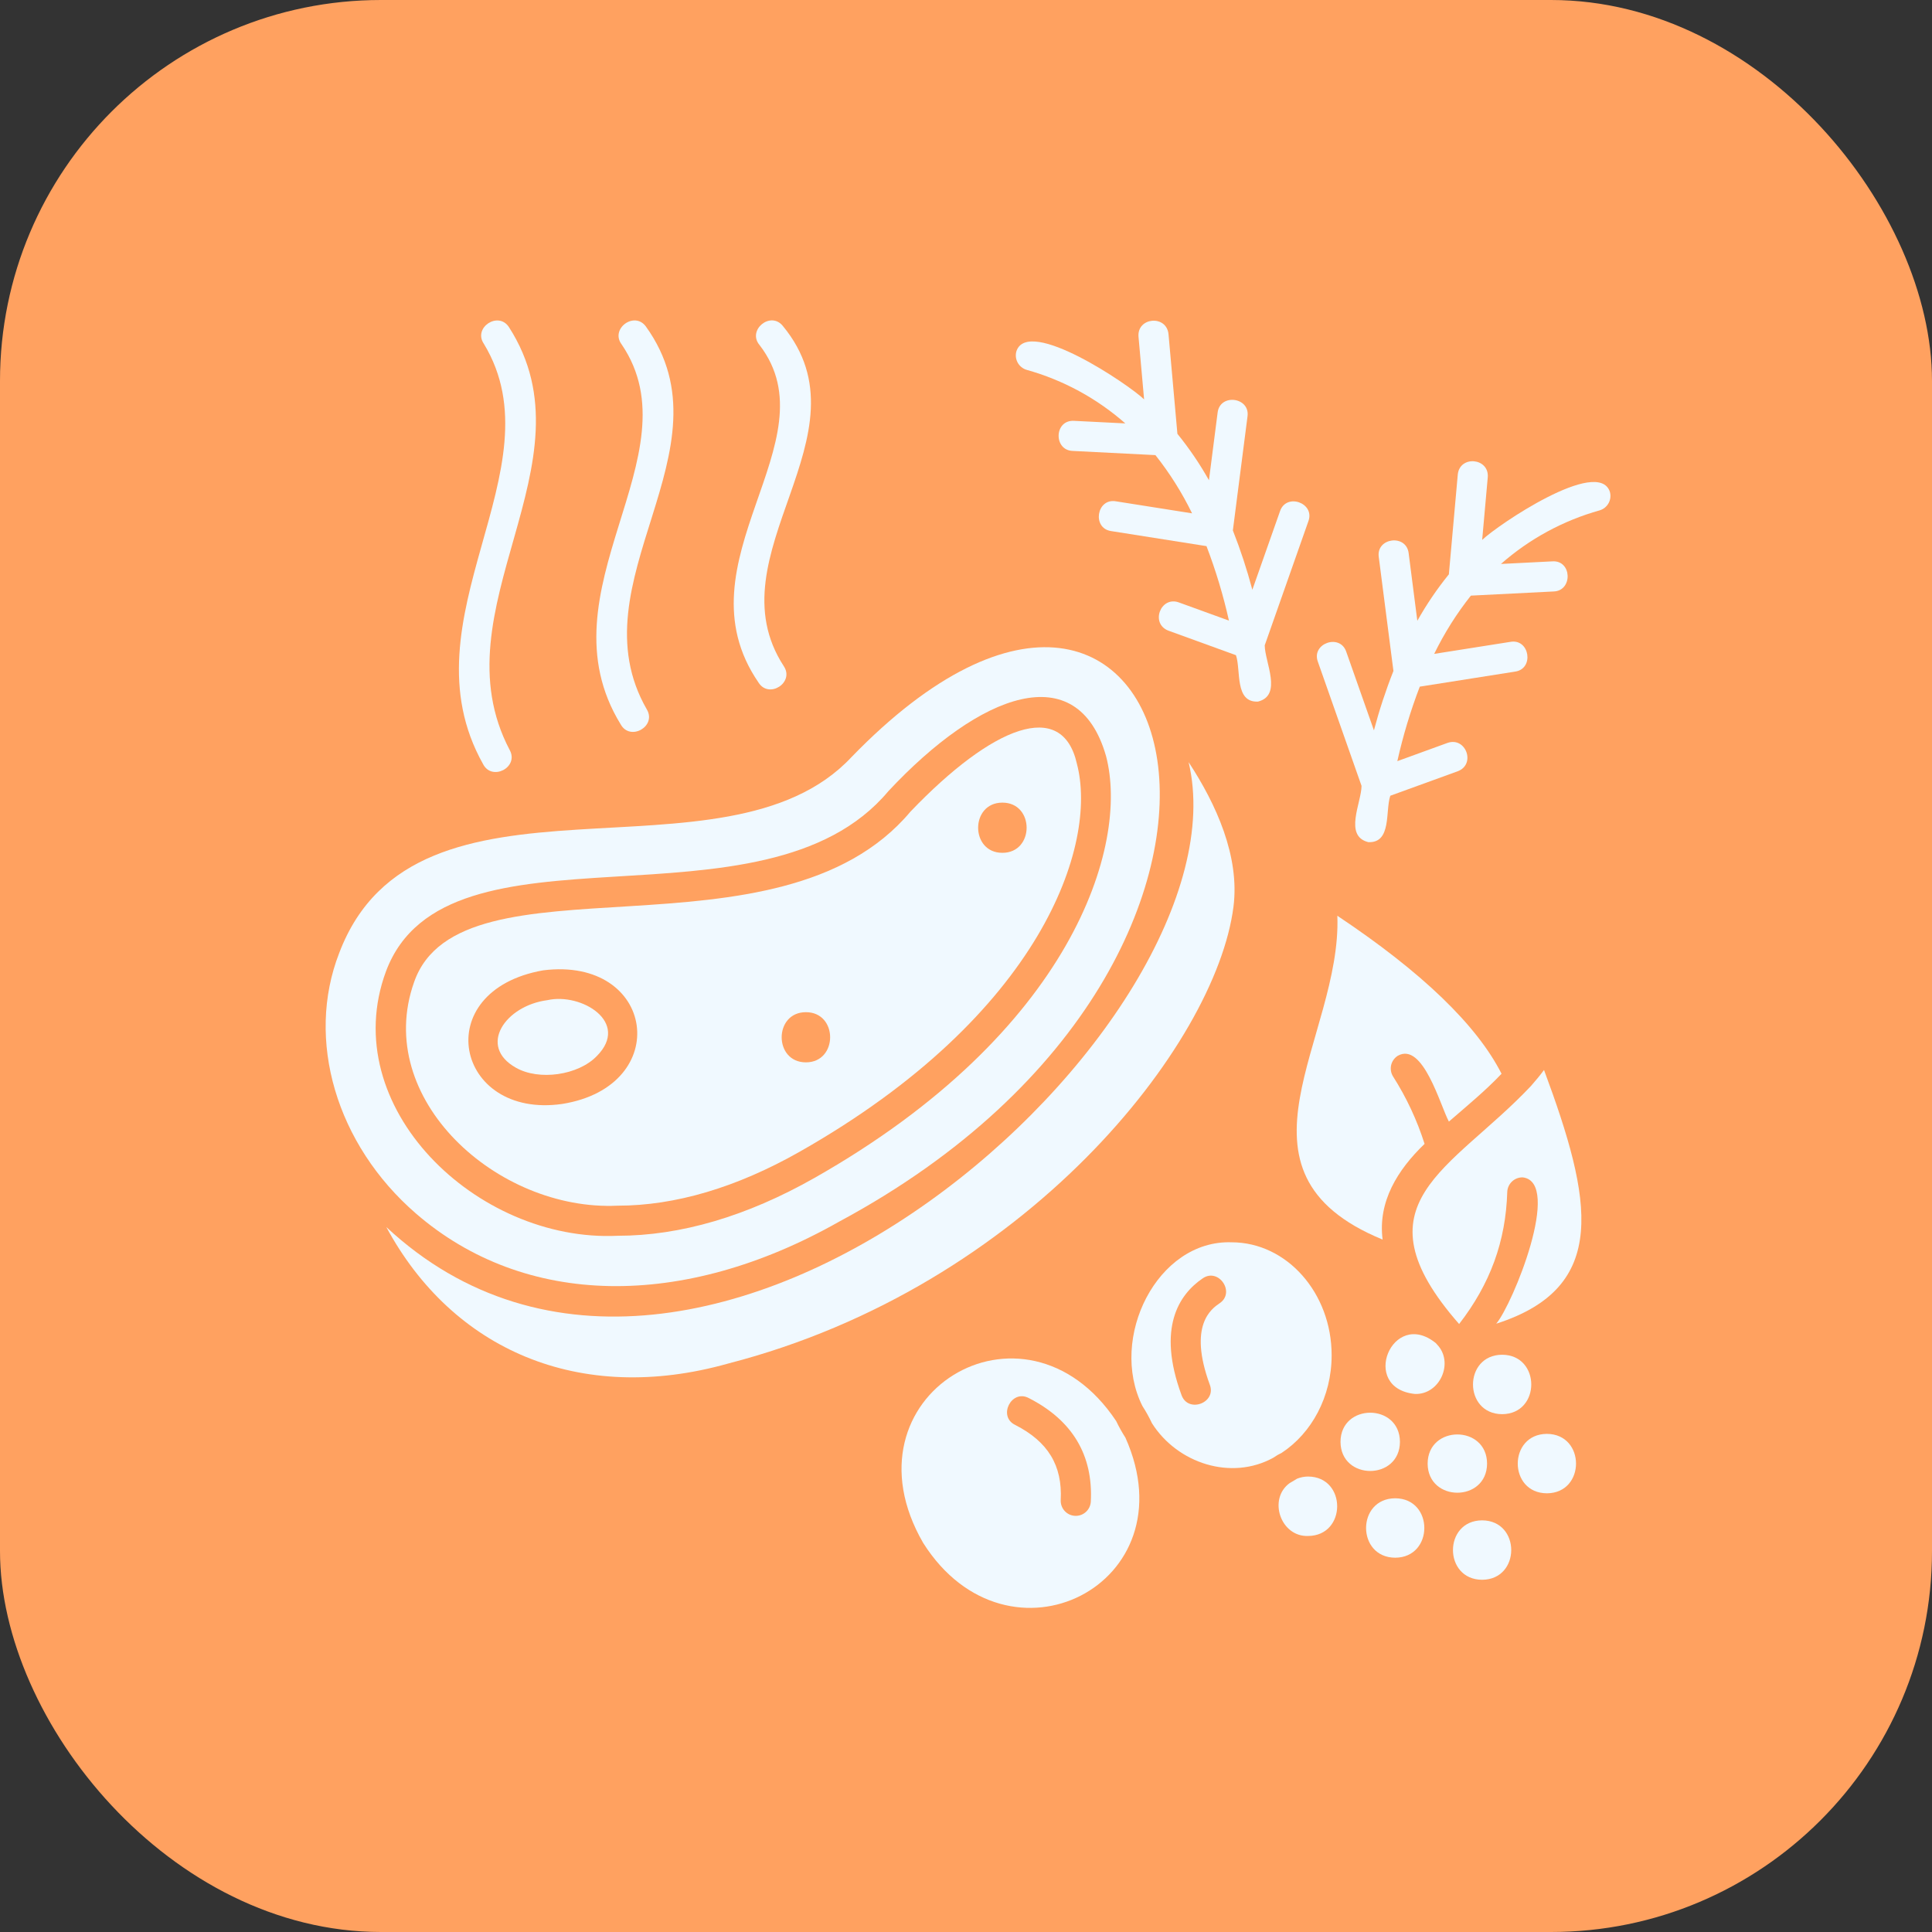 <?xml version="1.0" encoding="UTF-8"?> <svg xmlns="http://www.w3.org/2000/svg" width="71" height="71" viewBox="0 0 71 71" fill="none"><rect x="0" y="0" width="71" height="71" fill="#333333" stroke="none"/><rect width="71" height="71" rx="14" fill="#FFA160"></rect><path d="M45.329 33.327C45.567 31.472 44.693 29.55 43.681 28.009C45.953 37.552 25.755 55.864 14.197 45.094C16.626 49.598 21.286 51.652 26.764 50.108C37.693 47.288 44.679 38.395 45.329 33.327Z" fill="#F0F9FF"></path><path d="M22.697 44.308C24.816 44.308 27.067 43.641 29.388 42.325C38.291 37.276 40.358 31.031 39.575 28.066C39.034 25.666 36.477 26.676 33.461 29.825C28.602 35.621 16.913 31.209 15.217 36.095C13.699 40.373 18.27 44.516 22.697 44.308ZM36.837 29.496C38.026 29.496 38.024 31.341 36.837 31.341C35.648 31.341 35.65 29.496 36.837 29.496ZM29.617 37.197C30.805 37.197 30.803 39.041 29.617 39.041C28.428 39.041 28.43 37.197 29.617 37.197ZM19.963 35.659C24.085 35.144 24.764 39.909 20.665 40.569C16.727 41.137 15.719 36.405 19.963 35.659Z" fill="#F0F9FF"></path><path d="M15.288 44.598C19.272 48.047 25.088 48.155 30.843 44.892C49.291 34.977 43.417 15.306 31.291 27.824C26.627 32.81 15.3 27.547 12.466 35.022C11.223 38.212 12.356 42.06 15.288 44.598ZM14.186 35.693C16.407 29.775 28.062 34.556 32.648 29.074C36.011 25.473 39.594 24.116 40.646 27.783C41.516 31.08 39.381 37.93 29.934 43.287C27.444 44.699 25.009 45.414 22.697 45.414C17.515 45.659 12.342 40.671 14.186 35.693V35.693Z" fill="#F0F9FF"></path><path d="M18.956 39.236C19.807 39.724 21.251 39.516 21.931 38.811C23.17 37.565 21.361 36.475 20.12 36.755C18.576 36.954 17.546 38.44 18.956 39.236Z" fill="#F0F9FF"></path><path d="M17.751 28.077C18.075 28.717 19.072 28.204 18.735 27.57C15.99 22.376 21.935 17.045 18.703 12.021C18.313 11.423 17.374 12.042 17.783 12.637C20.585 17.262 14.745 22.72 17.751 28.077Z" fill="#F0F9FF"></path><path d="M22.811 26.622C23.161 27.248 24.136 26.693 23.772 26.074C21.062 21.374 27.007 16.546 23.736 11.999C23.315 11.421 22.412 12.085 22.847 12.659C25.616 16.741 19.789 21.704 22.811 26.622Z" fill="#F0F9FF"></path><path d="M27.875 25.083C28.257 25.691 29.202 25.085 28.806 24.485C26.124 20.377 32.087 15.993 28.766 11.975C28.314 11.42 27.448 12.136 27.916 12.684C30.637 16.219 24.827 20.644 27.875 25.083Z" fill="#F0F9FF"></path><path d="M37.73 13.592C39.071 13.967 40.31 14.64 41.355 15.56L39.474 15.466C38.736 15.422 38.712 16.544 39.417 16.571L42.461 16.725C42.986 17.387 43.438 18.105 43.808 18.865L41.008 18.423C40.299 18.3 40.124 19.415 40.835 19.517L44.338 20.07C44.679 20.961 44.955 21.876 45.163 22.807L43.323 22.139C42.644 21.894 42.265 22.929 42.946 23.179L45.421 24.078C45.61 24.625 45.364 25.826 46.231 25.783C47.14 25.553 46.482 24.334 46.478 23.715L48.083 19.153C48.331 18.48 47.27 18.105 47.04 18.786L46.023 21.674C45.827 20.934 45.588 20.205 45.307 19.493L45.845 15.304C45.946 14.595 44.832 14.448 44.747 15.163L44.428 17.648C44.091 17.048 43.703 16.477 43.269 15.942L42.942 12.28C42.87 11.559 41.779 11.657 41.84 12.377L42.045 14.677C41.501 14.146 37.784 11.627 37.353 12.906C37.333 12.976 37.326 13.049 37.334 13.121C37.342 13.193 37.365 13.263 37.4 13.327C37.435 13.391 37.482 13.447 37.539 13.492C37.595 13.538 37.661 13.572 37.73 13.592Z" fill="#F0F9FF"></path><path d="M59.161 18.071C58.729 16.794 55.026 19.302 54.469 19.842L54.674 17.543C54.736 16.823 53.638 16.721 53.572 17.445L53.245 21.107C52.811 21.642 52.423 22.213 52.086 22.814L51.767 20.328C51.679 19.614 50.568 19.76 50.669 20.469L51.208 24.658C50.926 25.37 50.687 26.099 50.491 26.839L49.474 23.951C49.244 23.271 48.183 23.645 48.431 24.318L50.036 28.88C50.032 29.498 49.375 30.719 50.283 30.948C51.151 30.991 50.904 29.791 51.093 29.243L53.568 28.344C54.248 28.093 53.871 27.061 53.191 27.303L51.351 27.972C51.559 27.041 51.835 26.125 52.176 25.234L55.679 24.681C56.389 24.581 56.216 23.462 55.507 23.588L52.706 24.03C53.076 23.27 53.528 22.552 54.054 21.889L57.097 21.736C57.805 21.712 57.774 20.576 57.041 20.63L55.159 20.725C56.204 19.805 57.443 19.132 58.784 18.756C58.925 18.715 59.043 18.62 59.114 18.492C59.185 18.363 59.202 18.212 59.161 18.071Z" fill="#F0F9FF"></path><path d="M51.368 38.799C52.295 38.274 52.929 40.629 53.246 41.218C53.902 40.649 54.581 40.092 55.181 39.46C54.279 37.679 52.263 35.731 49.147 33.654C49.316 38.143 44.746 43.067 50.81 45.553C50.632 44.159 51.359 42.993 52.352 42.037C52.076 41.166 51.687 40.334 51.196 39.563C51.157 39.502 51.13 39.433 51.118 39.361C51.106 39.29 51.107 39.216 51.123 39.145C51.139 39.075 51.169 39.007 51.211 38.948C51.253 38.889 51.306 38.838 51.368 38.799Z" fill="#F0F9FF"></path><path d="M52 51.227C52.921 51.258 53.444 50.061 52.809 49.408C52.795 49.392 52.781 49.376 52.767 49.36C51.166 48.059 49.943 51.018 52 51.227Z" fill="#F0F9FF"></path><path d="M51.273 55.061C49.846 55.069 49.846 57.237 51.273 57.245C52.7 57.237 52.7 55.068 51.273 55.061Z" fill="#F0F9FF"></path><path d="M54.466 55.872C53.039 55.88 53.039 58.048 54.466 58.056C55.894 58.048 55.894 55.879 54.466 55.872Z" fill="#F0F9FF"></path><path d="M55.203 51.97C56.63 51.962 56.63 49.794 55.203 49.786C53.775 49.794 53.775 51.963 55.203 51.97Z" fill="#F0F9FF"></path><path d="M54.649 53.786C54.641 52.358 52.472 52.359 52.465 53.786C52.472 55.213 54.641 55.214 54.649 53.786Z" fill="#F0F9FF"></path><path d="M56.847 52.694C55.42 52.702 55.42 54.871 56.847 54.878C58.275 54.871 58.275 52.702 56.847 52.694Z" fill="#F0F9FF"></path><path d="M56.26 39.912C53.331 43.016 49.711 44.199 53.622 48.657C54.766 47.179 55.335 45.622 55.391 43.804C55.396 43.657 55.459 43.519 55.566 43.419C55.673 43.318 55.815 43.264 55.962 43.268C57.419 43.447 55.591 47.932 54.986 48.645C59.161 47.308 58.517 44.104 56.742 39.321C56.591 39.527 56.427 39.721 56.26 39.912Z" fill="#F0F9FF"></path><path d="M51.447 52.987C51.439 51.559 49.27 51.56 49.263 52.987C49.27 54.414 51.439 54.415 51.447 52.987Z" fill="#F0F9FF"></path><path d="M41.02 52.225C37.638 47.139 30.805 51.31 33.927 56.703C37.045 61.628 43.769 58.231 41.359 52.834C41.233 52.638 41.12 52.435 41.02 52.225ZM39.535 55.707C39.459 55.707 39.385 55.692 39.316 55.663C39.247 55.633 39.185 55.59 39.133 55.535C39.081 55.481 39.041 55.416 39.015 55.346C38.989 55.276 38.977 55.2 38.981 55.126C39.047 53.857 38.514 52.979 37.305 52.364C36.66 52.05 37.173 51.041 37.807 51.378C39.408 52.193 40.175 53.473 40.087 55.183C40.079 55.324 40.018 55.458 39.915 55.555C39.812 55.653 39.676 55.707 39.535 55.707Z" fill="#F0F9FF"></path><path d="M48.937 49.804C48.937 47.516 47.288 45.654 45.261 45.654C42.525 45.56 40.736 49.175 41.983 51.67C42.115 51.873 42.232 52.086 42.335 52.305C43.272 53.781 45.25 54.422 46.793 53.571C46.892 53.502 46.997 53.44 47.106 53.388C48.199 52.668 48.937 51.333 48.937 49.804ZM44.818 47.896C44.53 48.093 43.653 48.693 44.459 50.885C44.716 51.553 43.663 51.948 43.42 51.268C42.507 48.786 43.337 47.567 44.194 46.982C44.781 46.57 45.416 47.499 44.818 47.896L44.818 47.896Z" fill="#F0F9FF"></path><path d="M48.071 54.262C47.931 54.263 47.792 54.29 47.662 54.343C47.576 54.398 47.488 54.451 47.398 54.5C46.589 55.084 47.058 56.481 48.07 56.446C49.497 56.439 49.497 54.27 48.071 54.262Z" fill="#F0F9FF"></path></svg> 